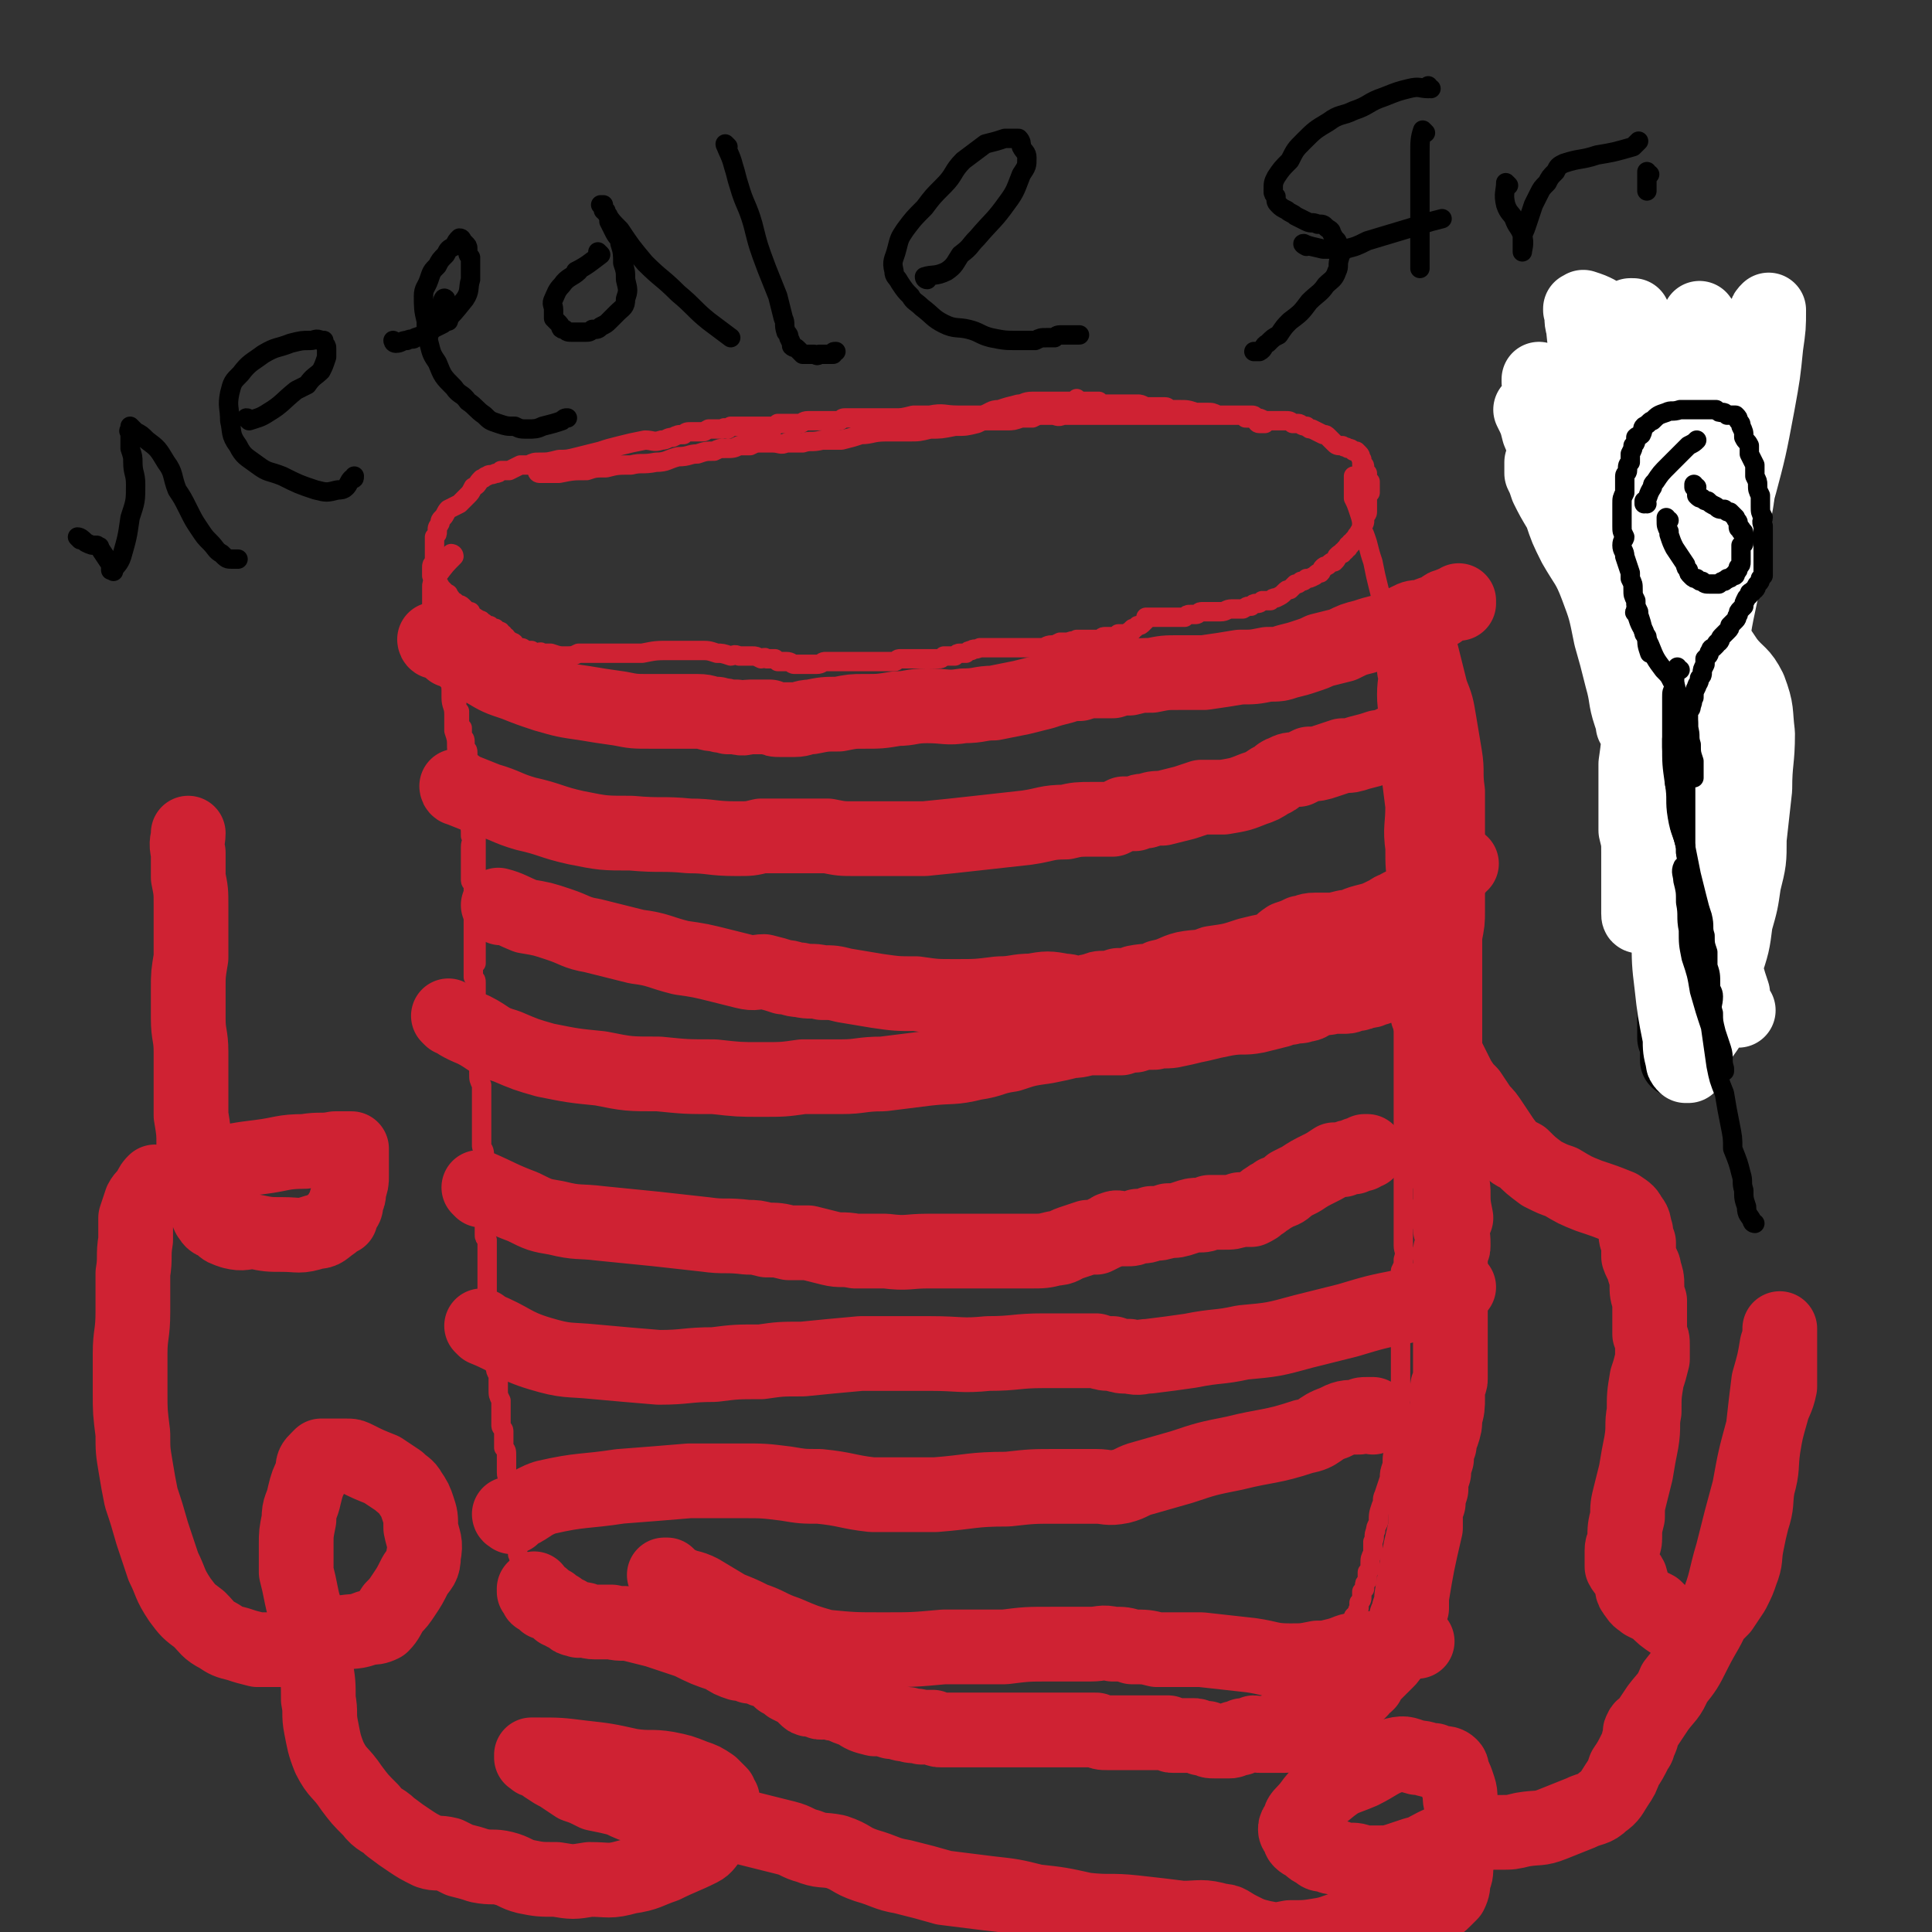 <svg viewBox='0 0 698 698' version='1.1' xmlns='http://www.w3.org/2000/svg' xmlns:xlink='http://www.w3.org/1999/xlink'><rect x="0" y="0" width="698" height="698" fill="#333333" stroke="none"/><g fill='none' stroke='#CF2233' stroke-width='7' stroke-linecap='round' stroke-linejoin='round'><path d='M195,171c0,0 -1,-1 -1,-1 0,0 0,1 1,1 0,0 0,0 0,0 0,0 -1,-1 -1,-1 0,0 0,1 1,1 0,0 0,0 0,0 0,0 -1,-1 -1,-1 0,0 0,1 1,1 0,0 0,0 0,0 0,0 -1,-1 -1,-1 0,0 0,1 1,1 0,0 0,0 0,0 3,0 3,0 7,0 5,-1 5,-1 10,-1 3,-1 3,-1 7,-1 4,-1 4,-1 9,-1 4,-1 4,0 9,-1 4,0 4,-1 8,-2 4,0 4,-1 7,-1 3,-1 3,-1 6,-1 2,-1 2,-1 4,-1 3,0 3,0 5,-1 2,0 2,0 4,0 2,-1 2,-1 4,-1 2,0 2,0 4,0 3,0 3,1 5,0 3,0 3,0 6,0 3,-1 3,0 7,-1 3,0 3,0 7,0 4,-1 4,-1 7,-2 4,0 4,-1 9,-1 4,0 4,0 8,0 4,0 4,0 8,-1 4,0 4,0 9,-1 4,0 4,0 8,-1 2,-1 2,-1 4,-1 3,0 3,0 7,0 2,0 2,0 5,-1 2,0 2,0 4,0 2,-1 2,-1 4,-1 1,0 1,0 3,0 2,0 2,1 4,0 1,0 1,0 2,0 1,0 1,0 2,0 1,0 1,0 3,0 1,0 1,0 2,0 1,0 1,0 2,0 1,0 1,0 2,0 2,0 2,0 3,0 1,0 1,0 3,0 1,0 1,0 2,0 2,0 2,0 4,0 2,0 2,0 4,0 2,0 2,0 4,0 2,0 2,0 4,0 2,0 2,0 4,0 2,0 2,0 4,0 2,0 2,0 4,0 2,0 2,0 4,0 2,0 2,0 4,0 3,0 3,0 5,0 2,0 2,0 4,0 1,0 1,0 2,0 1,0 1,0 2,1 1,0 1,0 3,1 1,0 1,0 2,0 2,0 2,0 4,0 0,0 0,0 1,0 2,0 2,0 3,1 1,0 1,0 2,0 1,0 1,1 3,1 1,1 1,1 2,1 2,1 2,1 4,2 1,0 1,0 2,1 1,1 1,1 2,2 1,1 1,1 3,1 1,1 1,0 2,1 1,0 1,0 2,1 0,0 0,0 1,0 1,1 1,1 1,1 1,1 0,1 1,2 0,1 0,1 0,2 1,0 1,0 1,1 0,1 0,1 1,2 0,1 0,1 0,1 0,1 0,1 0,1 0,1 0,1 1,1 0,1 0,1 0,2 0,1 0,1 0,2 -1,0 -1,0 -1,1 0,1 0,1 0,2 0,1 0,1 0,2 0,1 0,1 0,2 0,1 -1,1 -1,2 0,0 0,0 0,1 0,1 0,1 -1,2 0,1 0,1 0,1 -1,1 -1,1 -1,2 -1,0 -1,1 -1,1 -1,1 -1,1 -1,1 0,1 0,1 -1,1 0,1 0,1 -1,1 0,1 0,0 0,1 -1,0 -1,0 -1,1 -1,0 -1,0 -1,1 -1,0 -1,0 -2,1 0,1 0,1 -1,2 -1,0 -1,0 -2,1 -1,1 -1,0 -2,1 -1,1 0,1 -1,2 -1,0 -1,0 -2,1 -2,1 -2,1 -3,1 -1,1 -1,1 -2,1 -1,1 -1,1 -2,1 -1,1 -1,1 -2,2 -1,0 -1,0 -2,1 -1,1 -1,1 -3,2 -1,0 -1,0 -2,1 -1,0 -1,0 -3,0 -1,1 -1,1 -2,1 -1,0 -1,0 -2,1 -2,0 -1,0 -3,1 -1,0 -1,0 -1,0 -2,0 -2,0 -3,0 -2,0 -2,1 -4,1 -2,0 -2,0 -3,0 -2,0 -2,0 -4,0 -1,0 -1,1 -2,1 -1,0 -1,0 -2,0 -1,0 -1,0 -2,1 0,0 0,0 -1,0 -1,0 -1,0 -1,0 -1,0 -1,0 -1,0 -1,0 -1,0 -2,0 0,0 0,0 -1,0 -1,0 -1,0 -2,0 -1,0 -1,0 -2,0 -1,0 -1,0 -3,0 0,0 0,0 -1,0 0,1 0,1 0,1 -1,1 -1,1 -1,1 -1,1 -1,1 -2,1 0,0 0,0 -1,1 0,0 0,0 0,0 -1,0 -1,0 -1,1 -1,0 -1,0 -2,1 -1,0 -1,0 -3,0 0,1 0,1 -1,1 -1,0 -1,0 -2,0 -1,0 -1,0 -2,0 -1,0 -1,1 -2,1 -1,0 -1,0 -2,0 0,0 0,0 -1,0 0,0 0,0 -1,0 -1,0 -1,0 -1,0 -1,0 -1,0 -2,0 0,0 0,0 -1,0 -1,1 -1,0 -3,1 -2,0 -2,0 -3,0 -2,1 -2,1 -3,1 -2,0 -2,1 -4,1 -1,0 -1,0 -3,0 -1,0 -1,0 -2,0 -2,0 -2,0 -3,0 -1,0 -1,0 -2,0 -1,0 -1,0 -2,0 -1,0 -1,0 -3,0 -1,0 -1,0 -3,0 -1,0 -1,0 -2,0 -1,0 -1,0 -2,0 -2,1 -2,0 -3,1 -1,0 -1,0 -2,1 -1,0 -1,0 -2,0 -1,0 -1,0 -2,1 -1,0 -1,0 -2,0 -1,0 -1,0 -2,0 -1,1 -1,1 -2,1 -1,0 -1,0 -3,0 -1,0 -1,0 -2,0 -1,0 -1,0 -2,0 -2,0 -2,0 -3,0 -1,0 -1,0 -2,0 -1,0 -1,0 -2,0 -1,0 -1,1 -2,1 -2,0 -2,0 -3,0 -1,0 -1,0 -2,0 -2,0 -2,0 -3,0 -2,0 -2,0 -4,0 -1,0 -1,0 -3,0 -2,0 -2,0 -4,0 -1,0 -1,0 -3,0 -1,0 -1,0 -3,0 -1,0 -1,1 -3,1 -1,0 -1,0 -3,0 -1,0 -1,0 -3,0 -1,0 -1,0 -2,0 -1,0 -1,-1 -3,-1 -1,0 -1,0 -1,0 -1,0 -1,0 -2,0 -1,-1 -1,-1 -1,-1 -2,0 -2,0 -3,0 -1,-1 -1,0 -2,0 -2,-1 -2,-1 -3,-1 -1,0 -1,0 -2,0 -1,0 -1,0 -3,0 -2,-1 -2,0 -3,0 -3,-1 -3,-1 -5,-1 -3,-1 -3,-1 -6,-1 -5,0 -5,0 -11,0 -5,0 -5,0 -10,1 -4,0 -4,0 -9,0 -4,0 -4,0 -9,0 -2,0 -2,0 -5,0 -2,1 -2,1 -5,1 -2,0 -2,0 -5,-1 -1,0 -1,0 -3,0 -1,-1 -1,0 -2,0 -1,0 -1,0 -2,-1 -1,0 -1,0 -1,0 -1,0 -1,0 -2,0 0,-1 0,-1 -1,-1 -1,0 -1,0 -2,-1 0,0 0,-1 -1,-1 -1,-1 -1,0 -2,-1 0,-1 0,-1 -1,-1 0,-1 0,-1 -1,-1 0,-1 0,-1 -1,-1 -1,0 -1,0 -1,-1 -1,0 -1,0 -1,0 -1,-1 -1,-1 -1,-1 -1,0 -1,0 -2,-1 0,0 0,0 -1,0 0,-1 0,-1 -1,-1 -1,-1 -1,-1 -2,-1 -1,-1 -1,-1 -1,-2 0,0 0,0 -1,0 0,0 0,0 -1,-1 0,0 0,0 -1,-1 -1,-1 -1,0 -2,-1 -1,-1 -1,-1 -2,-1 0,-1 0,-1 -1,-2 0,-1 0,0 -1,-1 -1,-1 -1,-1 -1,-1 -1,-1 -1,-1 -1,-1 0,-1 -1,-1 -1,-1 -1,-1 0,-1 -1,-2 0,-1 0,-1 -1,-1 0,-1 0,-1 0,-2 0,0 0,0 0,-1 0,-1 0,-1 1,-2 0,-1 0,-1 0,-1 0,-1 0,-1 0,-1 0,-1 0,-1 0,-1 0,-1 0,-1 0,-2 0,-1 0,-1 0,-1 0,-1 0,-1 0,-1 0,-1 0,-1 0,-2 1,-1 1,-1 1,-2 0,-2 0,-1 1,-3 0,-1 0,-1 1,-2 1,-1 1,-2 2,-3 2,-1 2,-1 4,-2 1,-1 1,-1 3,-3 1,-1 1,-1 2,-3 2,-1 1,-1 3,-3 1,0 1,-1 2,-1 1,-1 1,0 3,-1 1,0 1,0 2,-1 2,0 2,0 3,0 2,-1 2,-1 4,-2 1,0 2,0 3,0 2,-1 2,-1 4,-1 3,0 3,0 7,-1 3,0 3,0 7,-1 4,-1 4,-1 8,-2 3,-1 3,-1 7,-2 4,-1 4,-1 9,-2 3,0 3,1 6,0 2,0 2,-1 4,-1 2,-1 2,-1 4,-1 1,-1 1,-1 3,-1 1,0 2,0 3,0 2,0 1,0 3,-1 1,0 1,0 2,0 1,0 1,0 2,0 0,0 0,0 1,0 1,-1 1,0 2,0 1,-1 1,-1 1,-1 1,0 1,0 2,0 1,0 1,0 2,0 1,0 1,0 2,0 1,0 1,0 2,0 0,0 0,0 1,0 1,0 1,0 1,0 1,0 1,0 2,0 1,0 1,0 2,0 0,0 0,0 1,0 1,0 1,0 2,-1 0,0 0,0 1,0 1,0 1,0 2,0 1,0 1,0 3,0 1,0 1,0 2,0 1,0 1,-1 3,-1 1,0 1,0 2,0 2,0 2,0 3,0 2,0 2,0 3,0 2,0 2,0 3,0 1,0 1,-1 2,-1 1,0 1,0 2,0 2,0 2,0 3,0 1,0 1,0 3,0 2,0 2,0 4,0 3,0 3,0 6,0 3,0 3,0 7,-1 3,0 3,0 6,0 5,-1 5,0 10,0 5,0 5,0 9,0 3,-1 3,-2 6,-2 3,-1 3,-1 7,-2 2,0 2,-1 5,-1 2,0 2,0 5,0 3,0 3,0 5,0 2,0 2,0 3,0 2,0 2,0 3,-1 0,0 0,0 1,1 0,0 0,0 1,0 1,0 1,0 2,0 0,0 0,0 1,0 1,0 1,0 1,0 0,0 0,0 1,0 0,0 0,0 1,0 0,0 0,0 1,1 0,0 0,0 0,0 1,0 1,0 1,0 1,0 1,0 2,0 0,0 0,0 1,0 0,0 0,0 1,0 1,0 1,0 1,0 1,0 1,0 2,0 2,0 2,0 3,0 1,0 1,0 2,0 1,0 1,0 3,1 0,0 1,0 1,0 2,0 2,0 3,0 1,0 1,0 3,0 1,0 1,1 2,1 2,0 2,0 3,0 3,0 3,0 6,1 2,0 2,0 4,0 2,0 2,0 4,1 2,0 2,0 4,0 1,0 1,0 3,0 2,0 2,0 3,1 2,0 2,0 4,1 0,0 0,1 1,1 1,0 1,0 2,0 '/><path d='M164,201c0,0 -1,-1 -1,-1 0,0 1,0 1,1 0,0 0,0 0,0 0,0 -1,-1 -1,-1 0,0 1,0 1,1 0,0 0,0 0,0 0,0 -1,-1 -1,-1 0,0 1,0 1,1 0,0 0,0 0,0 0,0 -1,-1 -1,-1 0,0 1,0 1,1 0,0 0,0 0,0 0,0 -1,-1 -1,-1 0,0 1,0 1,1 0,0 0,0 0,0 0,0 -1,-1 -1,-1 0,0 1,0 1,1 0,0 0,0 0,0 -3,3 -3,3 -6,7 -1,0 -1,0 -1,1 -1,2 -1,2 -1,3 0,2 0,2 0,3 0,3 0,3 0,5 0,2 0,2 0,4 0,2 0,2 0,4 0,2 0,2 0,3 1,2 1,2 1,3 0,1 0,1 1,2 0,1 -1,1 0,2 0,2 1,2 2,3 0,2 0,2 1,3 0,1 1,1 1,2 1,1 1,1 1,2 1,1 1,1 1,3 1,1 0,1 1,2 0,1 0,1 0,2 0,1 0,1 1,2 0,1 0,1 0,2 0,1 0,1 0,2 0,1 0,1 1,2 0,0 0,0 0,1 0,1 0,1 0,2 1,1 1,1 1,2 0,1 0,1 0,2 1,1 1,1 1,2 0,1 0,1 0,2 0,1 1,1 1,3 0,1 0,1 0,2 0,0 0,0 0,1 0,1 0,1 0,2 0,1 0,1 0,2 0,1 0,1 0,2 1,1 1,1 1,2 0,2 0,2 0,3 0,1 0,1 1,2 0,0 0,0 0,0 0,2 0,2 0,3 0,1 0,1 0,2 0,1 0,1 0,3 0,1 0,1 0,1 0,1 0,1 0,2 0,1 0,1 0,1 0,1 0,1 0,2 0,1 0,1 0,2 0,1 0,1 0,2 0,1 0,1 0,2 0,1 0,1 0,2 0,0 0,0 0,1 0,1 0,1 0,2 0,1 0,1 0,3 0,1 0,1 0,2 0,1 0,1 0,2 0,1 0,1 0,3 0,1 0,1 0,2 0,2 0,2 0,4 0,1 0,1 0,3 0,1 0,1 0,2 0,0 0,0 0,1 0,1 0,1 0,2 0,2 0,2 0,3 0,1 0,1 0,2 0,1 0,1 0,1 '/><path d='M158,213c0,0 -1,-1 -1,-1 0,3 0,4 1,7 0,3 1,3 2,5 0,3 -1,4 0,7 0,2 0,3 1,5 0,3 1,3 2,6 0,2 0,2 0,4 0,3 0,3 0,6 0,3 1,3 1,6 0,3 0,3 0,6 1,3 1,3 1,6 0,2 1,2 1,4 0,2 1,2 1,4 0,2 0,2 1,5 0,3 0,3 0,6 1,3 1,3 1,6 1,4 1,4 1,7 1,2 0,2 0,4 0,3 0,3 0,5 0,2 0,2 0,4 0,2 0,2 0,3 0,1 1,1 1,2 0,2 0,2 0,4 0,1 0,1 0,3 0,1 0,1 0,1 0,1 0,1 0,2 0,1 0,1 0,2 0,2 0,2 0,3 0,2 0,2 0,3 0,1 0,1 0,3 0,1 0,1 0,2 0,2 0,2 0,4 0,1 0,1 0,2 0,1 0,1 0,2 0,1 0,1 0,2 1,1 1,1 1,2 0,2 0,2 0,3 0,2 0,2 0,3 0,2 0,2 0,3 1,1 1,1 1,3 0,1 0,1 0,3 0,2 0,2 0,4 0,3 0,3 0,5 0,3 0,3 0,5 0,2 0,2 0,4 0,2 0,2 1,4 0,2 0,2 0,4 0,2 0,2 0,3 0,2 0,2 0,4 0,2 0,2 0,3 0,2 0,2 0,3 0,1 0,1 0,2 0,2 0,2 0,3 0,1 1,1 1,3 0,1 0,2 0,3 0,1 0,1 0,2 0,2 0,2 0,3 0,2 0,2 0,3 0,2 0,2 0,4 0,1 0,1 0,2 0,2 0,2 0,3 0,2 0,2 0,4 0,1 0,1 0,3 0,1 0,1 0,2 0,1 0,1 1,2 0,1 0,1 0,2 0,1 0,1 0,2 0,1 0,1 0,1 0,2 0,2 0,3 0,1 0,1 0,2 0,2 0,2 0,3 0,1 0,1 0,3 0,1 0,1 0,2 0,1 0,1 0,2 0,1 0,1 0,2 0,2 1,2 1,3 0,2 0,2 0,4 0,2 0,2 0,4 0,1 1,1 1,3 0,3 0,3 0,5 1,2 1,2 1,5 0,1 0,1 1,3 0,3 0,3 0,5 0,2 0,2 1,4 0,3 0,3 0,5 0,2 0,2 0,4 0,1 1,1 1,2 0,1 0,1 0,2 0,2 0,2 0,4 1,1 1,1 1,3 0,2 0,2 0,3 0,2 0,2 0,3 0,2 1,2 1,4 0,1 0,1 0,2 0,1 0,1 1,3 0,1 0,1 0,3 0,1 0,1 0,3 0,1 1,1 1,2 0,2 0,2 0,3 0,1 0,1 1,3 0,2 0,2 0,3 0,1 0,1 0,3 0,1 0,1 1,2 0,0 0,0 0,1 0,1 0,1 0,2 0,1 1,1 1,1 0,1 0,1 0,1 0,0 0,1 0,1 0,0 0,0 0,1 1,0 1,0 1,0 0,0 0,0 0,0 1,1 1,1 2,1 1,0 1,0 1,0 1,1 1,1 2,2 2,1 2,1 3,2 2,1 2,1 4,2 2,1 2,1 3,2 2,1 2,2 4,3 2,1 2,1 3,2 2,0 2,-1 3,0 2,0 1,0 3,0 1,1 1,1 2,1 2,1 2,1 4,1 3,1 3,1 5,2 2,1 2,1 4,2 3,1 3,1 6,2 1,0 1,0 2,1 2,1 2,1 4,1 2,1 2,0 4,0 2,1 2,1 5,1 2,1 2,1 4,2 1,0 1,0 2,1 1,0 1,0 2,1 1,0 1,0 2,1 1,0 1,0 2,1 1,0 1,0 1,1 1,0 1,0 2,0 0,0 0,0 1,1 1,0 1,0 2,1 0,0 0,0 1,0 1,1 1,1 1,1 1,0 1,0 2,0 0,0 0,0 1,0 0,1 0,1 1,1 1,1 0,1 1,1 1,1 1,1 1,1 1,0 1,0 2,1 0,0 0,0 0,0 0,1 0,0 0,0 1,1 1,1 2,1 1,1 1,1 2,1 0,1 0,1 0,1 1,0 1,0 2,1 1,0 1,0 1,0 2,1 2,1 3,2 0,0 0,0 1,0 1,1 1,1 2,1 2,1 2,1 3,2 2,0 2,0 3,1 2,1 2,2 5,3 2,1 2,1 5,1 4,1 4,1 8,2 3,1 3,2 6,3 2,0 2,0 5,0 2,0 2,0 4,0 2,0 2,0 4,-1 2,0 2,0 4,0 2,0 2,0 4,-1 2,0 2,0 4,0 1,0 1,0 2,0 2,0 2,1 3,0 2,0 2,0 4,0 2,-1 2,-1 4,-1 1,0 1,0 3,0 1,0 1,0 2,0 2,0 2,0 3,0 1,1 1,1 3,1 1,0 1,0 2,0 1,1 1,1 3,1 1,0 1,0 2,0 1,0 1,0 3,-1 1,0 1,0 2,0 2,1 2,1 3,1 1,1 1,1 3,1 0,0 0,0 1,0 1,0 1,0 2,0 0,0 0,0 1,-1 1,0 1,0 2,0 0,1 0,1 0,1 1,0 1,0 2,0 0,0 0,0 0,0 1,1 1,0 1,0 1,0 1,1 1,1 1,0 1,0 2,-1 0,0 0,0 1,0 0,0 0,0 1,0 1,0 1,0 2,0 1,0 1,0 2,0 1,0 1,0 2,-1 1,0 1,0 2,0 1,0 1,0 2,-1 1,0 1,0 2,0 1,0 1,0 2,0 1,0 1,0 2,0 1,0 1,1 2,0 1,0 1,0 2,0 1,0 1,0 1,-1 1,0 1,0 2,0 1,0 1,0 2,0 1,0 1,0 2,0 1,0 1,0 2,-1 1,0 1,0 3,0 2,-1 2,-1 4,-2 4,-1 4,0 7,-2 2,-1 2,-1 5,-3 3,-1 3,-1 6,-3 1,-1 1,-1 3,-2 2,0 2,0 3,-1 1,0 1,-1 1,-1 1,-1 1,-1 2,-2 0,0 0,0 1,0 1,-1 1,0 1,0 1,0 1,-1 1,-1 1,0 1,0 1,0 1,0 1,0 1,0 0,-1 0,-1 1,-1 0,0 0,0 1,0 '/><path d='M490,173c0,0 -1,-1 -1,-1 0,0 0,1 0,1 0,0 0,0 0,0 1,0 0,-1 0,-1 0,0 0,1 0,1 0,0 0,0 0,0 1,0 0,-1 0,-1 0,0 0,1 0,1 0,0 0,0 0,0 0,3 0,3 0,7 1,2 1,2 2,5 1,3 1,3 1,6 1,2 1,2 2,5 1,4 1,4 2,7 1,5 1,5 2,9 1,4 1,4 2,8 1,3 1,3 2,6 0,3 0,3 1,7 1,2 0,2 1,4 0,2 0,2 0,4 0,1 1,1 1,3 0,1 0,1 0,3 0,2 0,2 1,3 0,2 0,2 0,3 0,2 0,2 0,3 0,2 0,2 0,3 -1,2 -1,2 -1,4 0,2 0,2 0,5 0,1 0,1 0,3 0,2 0,2 0,3 0,3 0,3 0,5 0,1 1,1 1,3 0,2 0,2 0,3 1,3 0,3 0,5 0,3 0,3 0,5 0,2 0,2 0,5 0,2 0,2 0,4 1,2 1,2 1,4 1,2 0,2 0,4 1,2 0,2 0,4 0,1 0,1 0,2 0,2 0,2 0,4 0,2 0,2 0,4 0,1 0,1 0,3 0,2 0,2 0,4 0,1 0,1 0,3 0,1 0,1 0,3 0,2 0,2 0,4 0,1 0,1 0,2 0,2 0,2 0,3 0,2 0,2 0,3 0,2 0,2 0,4 0,3 0,3 0,5 0,2 0,2 0,3 0,3 0,3 0,5 0,2 0,2 0,5 0,3 0,3 0,6 0,3 0,3 0,5 0,3 0,3 0,6 0,4 0,4 0,8 0,3 0,3 0,6 0,4 0,4 0,7 0,3 0,3 0,6 0,4 0,4 0,7 0,3 0,3 0,5 0,4 0,4 0,8 0,2 0,2 0,5 0,2 0,2 0,5 0,1 0,1 0,3 0,2 1,2 0,5 0,2 0,2 -1,4 0,1 0,1 0,3 0,1 0,1 0,3 0,2 0,2 0,4 0,1 0,1 0,2 0,1 0,1 0,3 0,1 0,1 0,3 0,1 0,1 0,3 0,2 0,2 0,4 0,2 0,2 0,5 0,3 0,3 0,5 0,3 0,3 0,5 0,3 1,3 0,7 0,2 0,2 0,5 -1,3 -1,3 -2,6 0,3 0,3 0,6 -1,3 -1,3 -1,6 -1,3 -1,3 -1,5 -1,3 -1,3 -2,6 -1,2 0,2 -1,4 -1,3 -1,3 -1,6 -1,2 -1,2 -1,3 -1,2 0,2 -1,4 0,2 0,2 0,4 -1,2 -1,2 -1,4 0,2 0,2 -1,3 0,2 0,2 0,3 -1,1 -1,1 -1,2 0,1 0,1 0,1 -1,1 -1,1 -1,1 0,1 0,1 0,2 0,1 0,1 -1,2 0,1 0,1 0,2 -1,1 0,1 -1,2 0,0 0,0 -1,1 0,1 0,1 -1,2 0,2 0,2 -1,3 0,2 0,2 -1,3 0,1 0,1 -1,2 0,1 0,1 -1,2 0,1 0,1 0,2 -1,2 -1,2 -1,3 -1,1 -1,1 -2,3 0,1 0,0 -1,1 0,1 0,1 -1,2 0,1 0,1 0,2 0,1 -1,1 -1,2 0,0 0,1 0,1 0,0 0,0 0,0 '/></g>
<g fill='none' stroke='#CF2233' stroke-width='27' stroke-linecap='round' stroke-linejoin='round'><path d='M158,232c0,0 -1,-1 -1,-1 0,0 1,0 1,1 0,0 0,0 0,0 0,0 -1,-1 -1,-1 0,0 1,0 1,1 0,0 0,0 0,0 0,0 -1,-1 -1,-1 0,0 0,1 1,1 3,1 3,1 5,3 2,0 2,0 3,1 5,3 4,4 9,6 5,3 5,3 11,5 5,2 5,2 11,4 7,2 7,2 14,3 6,1 6,1 13,2 5,1 5,1 11,1 5,0 5,0 10,0 4,0 4,0 7,0 4,0 3,1 7,1 2,1 2,0 4,1 2,0 2,0 3,0 3,1 3,0 5,0 2,0 2,0 3,0 2,0 2,0 4,0 2,1 2,1 4,1 3,0 3,0 5,0 3,0 3,-1 6,-1 5,-1 5,-1 10,-1 5,-1 5,-1 9,-1 6,0 6,0 12,-1 5,0 5,-1 11,-1 7,0 7,1 13,0 6,0 6,-1 11,-1 5,-1 5,-1 10,-2 4,-1 4,-1 8,-2 3,-1 3,-1 7,-2 3,-1 3,-1 6,-1 3,-1 3,-1 6,-1 3,0 3,0 6,0 3,-1 3,-1 6,-1 4,-1 4,-1 8,-1 5,-1 5,-1 10,-1 5,0 5,0 9,0 7,-1 7,-1 13,-2 5,0 5,0 10,-1 4,0 4,0 7,-1 4,-1 4,-1 7,-2 3,-1 3,-1 5,-2 4,-1 4,-1 8,-2 4,-2 4,-2 8,-3 3,-1 3,-1 7,-2 2,-1 2,-1 4,-2 3,-1 3,-1 5,-2 2,-1 2,-1 5,-1 2,-1 2,-1 5,-2 1,0 1,0 2,-1 1,-1 1,-1 2,-1 1,-1 1,0 2,-1 1,0 1,0 1,0 1,0 1,0 1,0 0,0 0,0 0,-1 '/><path d='M166,285c0,0 -1,-1 -1,-1 0,0 0,1 1,1 5,2 5,2 10,4 7,2 7,3 14,5 9,2 9,3 18,5 10,2 10,2 20,2 11,1 11,0 21,1 8,0 8,1 17,1 5,0 5,0 9,-1 5,0 5,0 9,0 3,0 3,0 6,0 5,0 5,0 9,0 5,1 5,1 10,1 5,0 5,0 10,0 8,0 8,0 15,0 10,-1 10,-1 19,-2 9,-1 9,-1 18,-2 7,-1 7,-2 14,-2 4,-1 5,-1 9,-1 4,0 4,0 8,0 2,-1 2,-1 4,-2 2,0 2,0 4,0 2,-1 2,-1 4,-1 3,-1 3,-1 6,-1 4,-1 4,-1 8,-2 3,-1 3,-1 6,-2 4,0 4,0 8,0 6,-1 6,-1 11,-3 3,-1 3,-1 6,-3 3,-1 2,-2 5,-3 2,-1 2,-1 5,-1 2,-1 2,-1 4,-2 3,0 3,0 6,-1 3,-1 3,-1 6,-2 3,0 3,0 6,-1 4,-1 4,-1 7,-2 2,0 2,0 4,-1 2,-1 2,-1 4,-2 1,0 1,0 3,0 2,-1 2,0 4,0 1,0 1,0 2,0 0,0 1,0 1,0 1,-1 1,-1 2,-1 0,0 0,0 0,0 0,0 0,0 0,-1 0,0 0,0 0,0 '/><path d='M181,328c0,0 -1,-1 -1,-1 0,0 0,0 1,1 0,0 0,0 0,0 0,0 -1,-1 -1,-1 0,0 0,0 1,1 0,0 0,0 0,0 0,0 -1,-1 -1,-1 4,1 5,2 10,4 6,1 6,1 12,3 6,2 6,3 12,4 8,2 8,2 16,4 8,1 8,2 16,4 7,1 7,1 15,3 4,1 4,1 8,2 4,1 4,0 7,0 4,1 4,1 7,2 3,0 3,1 6,1 4,1 4,0 8,1 4,0 4,0 8,1 6,1 6,1 12,2 7,1 7,1 14,1 7,1 7,1 14,1 8,0 8,0 16,-1 6,0 6,-1 12,-1 5,-1 6,-1 11,0 3,0 3,1 6,1 3,0 2,-1 5,-1 2,-1 2,-1 4,-1 2,0 2,0 5,-1 2,0 2,0 4,0 1,0 1,0 2,-1 5,-1 5,0 9,-2 5,-1 5,-2 9,-3 5,-1 5,0 10,-2 7,-1 7,-1 13,-3 4,-1 4,-1 9,-2 3,-2 2,-2 5,-4 3,-1 3,-1 5,-2 2,0 2,-1 5,-1 2,0 2,0 4,0 3,0 3,0 7,-1 3,0 3,-1 7,-2 4,-1 4,-1 8,-3 2,-1 1,-1 4,-2 1,-1 2,-1 4,-2 2,-1 2,-1 4,-1 2,-1 2,-1 4,-2 2,-1 2,-1 3,-2 1,-2 1,-2 2,-4 2,-2 2,-2 3,-3 1,-1 1,-1 2,-1 0,-1 0,-1 1,-1 0,0 0,0 0,0 '/><path d='M163,368c0,0 -1,-1 -1,-1 3,2 4,3 9,5 6,3 5,4 12,6 7,3 7,3 14,5 10,2 10,2 20,3 10,2 10,2 21,2 10,1 10,1 20,1 9,1 9,1 17,1 8,0 8,0 15,-1 7,0 7,0 14,0 7,0 7,-1 15,-1 8,-1 8,-1 16,-2 9,-1 9,0 17,-2 7,-1 6,-2 13,-3 6,-2 6,-2 13,-3 5,-1 5,-1 9,-2 4,0 4,-1 8,-1 3,0 3,0 5,0 3,0 3,0 5,0 3,-1 3,-1 5,-1 3,-1 3,-1 7,-1 4,-1 4,0 8,-1 5,-1 4,-1 9,-2 4,-1 4,-1 9,-2 6,-1 6,0 11,-1 4,-1 4,-1 8,-2 2,-1 2,-1 4,-1 3,-1 3,0 5,-1 3,0 3,-2 5,-2 3,-1 3,0 5,-1 2,0 2,0 5,0 2,0 2,-1 4,-1 1,0 1,0 3,-1 2,0 2,0 4,-1 1,0 1,0 2,-1 1,-1 1,-1 2,-2 1,-1 1,-1 2,-2 2,-1 2,0 3,-1 1,0 1,0 2,0 1,-1 1,-1 2,-1 1,0 1,0 2,-1 0,0 0,0 0,0 1,-1 1,-1 1,-1 0,-1 0,-1 0,-1 1,0 1,0 1,-1 0,0 0,0 0,-1 '/><path d='M511,226c0,0 -1,-1 -1,-1 0,0 0,0 0,1 0,0 0,0 0,0 2,4 2,4 3,8 2,8 2,8 4,16 2,5 2,5 3,11 1,6 1,6 2,12 1,6 0,6 1,13 0,8 0,8 0,16 0,6 0,6 0,13 0,7 0,7 0,14 0,4 0,4 -1,9 0,5 0,5 0,10 0,4 0,4 0,9 0,6 0,6 0,11 0,7 0,7 0,14 1,8 1,8 1,17 1,8 1,8 1,16 1,7 0,7 1,15 0,5 0,5 1,10 0,0 0,0 0,0 '/><path d='M512,242c0,0 -1,-1 -1,-1 0,0 0,0 0,1 1,4 0,4 0,9 0,5 1,5 1,10 0,7 0,7 0,14 1,8 1,8 2,16 0,8 -1,8 0,15 0,7 0,7 1,13 0,6 0,6 1,11 0,4 0,4 1,7 0,4 0,4 0,8 0,3 0,3 1,5 0,3 0,3 1,7 0,3 0,3 0,6 0,3 0,3 1,7 0,4 0,4 1,7 0,5 1,5 1,10 0,4 0,4 0,9 0,4 1,4 1,8 0,4 0,4 0,9 0,3 -1,3 0,7 0,4 0,4 1,8 0,3 0,3 0,7 0,2 -1,2 -1,4 1,3 1,3 1,5 1,3 1,3 1,6 0,1 0,1 -1,2 0,2 0,2 0,4 0,2 0,2 0,3 0,2 0,2 0,4 0,1 0,1 0,3 0,2 0,2 0,4 0,1 0,1 0,2 0,2 0,2 0,4 0,3 0,3 0,6 0,2 0,2 0,4 0,2 0,2 0,4 0,2 0,2 0,4 0,0 0,0 0,1 0,1 0,1 0,3 0,1 0,1 -1,3 0,2 0,2 0,4 0,3 0,4 -1,7 0,3 0,3 -1,6 -1,2 -1,2 -1,4 -1,2 -1,2 -1,5 -1,3 -1,3 -1,5 -1,3 -1,3 -1,6 -1,3 -1,3 -1,5 -1,2 -1,2 -1,5 0,2 0,2 0,4 -3,13 -3,13 -5,25 0,1 0,1 0,2 0,0 0,0 0,1 0,0 0,0 0,1 -1,1 -1,1 -1,1 0,1 0,1 0,2 0,0 0,0 -1,1 0,1 0,1 0,2 -1,1 -1,1 -1,2 0,1 0,1 -1,2 0,1 0,1 0,1 -1,1 -1,1 -1,2 0,0 -1,0 -1,1 0,0 0,0 -1,1 0,1 0,1 -1,2 0,1 0,1 -1,2 -1,1 -1,1 -2,2 0,0 -1,0 -1,1 -1,0 -1,0 -1,1 -1,0 -1,0 -1,0 0,1 0,1 -1,2 -1,1 -1,1 -1,2 -1,1 -1,1 -2,1 0,1 0,1 -1,2 -1,1 -1,1 -2,1 0,1 0,1 -1,1 0,1 0,1 -1,2 -1,0 -1,0 -2,1 0,1 0,1 -1,1 0,1 0,1 -1,1 0,1 0,1 -1,2 -1,1 -1,1 -2,1 0,0 0,1 -1,1 0,0 0,0 -1,0 0,0 0,0 0,1 0,0 0,0 -1,0 0,0 0,0 -1,0 0,0 0,0 -1,1 -1,0 -1,0 -2,0 -1,1 -1,1 -2,1 0,0 0,0 -1,0 -2,1 -2,1 -3,1 -2,1 -2,1 -3,1 -1,0 -1,0 -2,0 -2,0 -2,0 -4,0 -1,0 -1,0 -3,0 -1,0 -1,-1 -2,-1 -1,1 -1,1 -2,1 -1,0 -1,0 -2,0 -1,1 -1,0 -1,1 -1,0 -1,0 -2,0 -1,1 -1,1 -2,1 -2,0 -2,0 -3,0 -1,0 -1,0 -2,0 -2,0 -2,0 -3,-1 -1,0 -1,0 -2,0 -2,-1 -2,-1 -3,-1 -2,0 -2,0 -3,0 -1,0 -1,0 -2,0 -1,0 -1,0 -2,0 -1,0 -1,0 -2,-1 -1,0 -1,0 -2,0 -1,0 -1,0 -2,0 -1,0 -1,0 -2,0 -1,0 -1,0 -2,0 0,0 0,0 -1,0 -2,0 -2,0 -3,0 -2,0 -2,0 -3,0 -2,0 -2,0 -3,0 -2,0 -2,0 -4,0 -2,0 -2,0 -4,-1 -2,0 -2,0 -5,0 -2,0 -2,0 -5,0 -3,0 -3,0 -5,0 -5,0 -5,0 -9,0 -4,0 -4,0 -8,0 -3,0 -3,0 -7,0 -3,0 -3,0 -6,0 -3,0 -3,0 -5,0 -2,0 -2,0 -3,0 0,0 0,0 -1,0 -1,0 -1,0 -2,0 -1,0 -1,0 -3,-1 -2,0 -2,0 -4,0 -3,-1 -3,0 -5,-1 -3,0 -3,-1 -6,-1 -3,-1 -3,-1 -6,-1 -4,-1 -4,-1 -7,-3 -3,-1 -3,-1 -5,-2 -2,-1 -2,0 -4,-1 0,0 0,0 -1,0 -1,-1 -1,0 -2,0 -1,0 -1,0 -2,-1 -1,0 -1,0 -2,0 -1,0 -1,0 -2,-1 -1,-1 -1,-1 -2,-2 -2,-1 -2,-1 -4,-2 -1,-1 -1,-1 -3,-2 -2,-2 -2,-2 -3,-3 -2,-1 -2,0 -4,-1 -2,-1 -2,-1 -4,-1 -2,-1 -2,-1 -4,-1 -3,-1 -3,-1 -6,-3 -6,-2 -6,-2 -12,-5 -6,-2 -6,-2 -12,-4 -4,-1 -4,-1 -8,-2 -4,-1 -4,0 -8,-1 -3,0 -3,0 -6,0 -3,0 -3,-1 -5,-1 -1,0 -1,1 -1,0 -1,0 -1,0 -1,0 -1,0 -1,0 -2,-1 0,0 0,0 -1,-1 0,0 0,0 -1,0 -1,-1 -1,-1 -2,-1 0,-1 0,-1 -1,-1 -1,-1 -1,-1 -1,-1 -1,-1 -1,-1 -2,-1 -1,0 -1,0 -1,0 -1,-1 0,-1 -1,-1 0,0 0,0 0,-1 -1,0 -1,0 -1,0 -1,0 -1,0 -1,-1 -1,-1 0,-1 -1,-1 0,-1 0,-1 0,-1 0,0 0,0 0,0 '/><path d='M174,430c0,0 -1,-1 -1,-1 0,0 0,0 1,1 0,0 0,0 0,0 0,0 -1,-1 -1,-1 7,3 8,4 16,7 6,3 6,3 12,4 8,2 8,1 16,2 10,1 10,1 20,2 9,1 9,1 18,2 7,1 7,0 15,1 3,0 3,0 7,1 4,0 4,0 8,1 3,0 3,0 7,0 4,1 4,1 8,2 4,1 4,0 9,1 6,0 6,0 11,0 8,1 8,0 15,0 8,0 8,0 15,0 5,0 5,0 11,0 6,0 6,0 11,0 5,0 5,0 9,-1 3,0 3,-1 6,-2 3,-1 3,-1 6,-2 2,0 2,0 3,0 2,-1 2,-1 4,-2 1,0 1,-1 2,-1 2,-1 2,0 3,0 1,0 1,0 2,0 2,0 2,0 4,-1 3,0 3,0 5,-1 3,0 3,0 6,-1 3,0 3,0 6,-1 3,-1 3,-1 5,-1 2,0 2,0 4,-1 2,0 2,0 5,0 3,0 3,0 6,-1 2,0 2,0 4,0 2,-1 2,-1 3,-2 2,-1 1,-1 3,-2 1,-1 2,-1 3,-2 3,-1 3,-1 5,-3 2,-1 2,-1 4,-2 3,-2 3,-2 7,-4 2,-1 2,-1 5,-3 1,0 2,0 3,0 2,-1 2,-1 4,-1 1,-1 1,-1 3,-1 1,-1 1,-1 1,-1 1,0 1,0 1,0 0,0 0,0 0,0 '/><path d='M175,480c0,0 -1,-1 -1,-1 0,0 0,0 1,1 0,0 0,0 0,0 0,0 -1,-1 -1,-1 0,0 0,0 1,1 0,0 0,0 0,0 10,4 10,6 20,9 10,3 10,2 20,3 11,1 11,1 23,2 10,0 10,-1 20,-1 8,-1 8,-1 17,-1 7,-1 7,-1 15,-1 10,-1 10,-1 21,-2 12,0 12,0 25,0 11,0 11,1 21,0 10,0 10,-1 20,-1 5,0 5,0 10,0 5,0 5,0 9,0 3,1 3,1 6,1 3,1 3,1 6,1 4,1 4,0 7,0 8,-1 8,-1 15,-2 10,-2 10,-1 19,-3 11,-1 11,-1 22,-4 8,-2 8,-2 16,-4 10,-3 10,-3 20,-5 6,-2 6,-2 11,-4 3,0 3,-1 5,-1 2,-1 2,-1 3,-1 0,0 0,0 0,0 0,0 0,0 1,-1 0,0 0,0 0,0 0,0 0,0 0,0 0,0 0,0 0,0 0,0 0,0 0,0 -1,0 -1,0 -1,1 '/><path d='M185,548c0,0 -1,-1 -1,-1 0,0 0,0 1,0 0,0 0,0 0,0 0,1 -1,0 -1,0 0,0 0,0 1,0 0,0 0,0 0,0 0,1 -1,0 -1,0 0,0 0,1 1,0 6,-2 6,-4 12,-6 13,-3 14,-2 27,-4 13,-1 13,-1 25,-2 10,0 10,0 19,0 8,0 8,0 16,1 6,1 6,1 12,1 10,1 10,2 19,3 11,0 11,0 23,0 13,-1 13,-2 26,-2 9,-1 9,-1 18,-1 7,0 7,0 14,0 4,0 4,1 9,0 4,-1 4,-2 8,-3 7,-2 7,-2 14,-4 9,-3 9,-3 19,-5 12,-3 13,-2 25,-6 6,-1 5,-3 11,-5 4,-2 4,-2 9,-2 1,-1 1,-1 3,-1 1,0 1,0 1,0 1,1 1,1 1,1 0,0 0,0 0,0 0,-1 0,-1 0,-1 0,0 0,0 0,0 0,0 0,0 0,0 0,0 0,0 0,0 '/><path d='M241,570c0,0 -1,-1 -1,-1 0,0 0,0 1,0 2,2 2,2 4,3 4,2 4,1 8,3 5,3 5,3 10,6 5,2 5,2 9,4 6,2 6,3 12,5 7,3 7,3 14,5 10,1 11,1 21,1 11,0 11,0 22,-1 11,0 11,0 22,0 8,-1 8,-1 17,-1 7,0 7,0 14,0 4,0 4,-1 8,0 4,0 4,0 7,1 5,0 5,0 9,1 8,0 8,0 16,0 9,1 9,1 18,2 7,1 7,2 14,2 5,0 5,0 10,-1 3,0 3,0 7,-1 4,-1 4,-2 8,-2 3,-1 4,0 7,0 3,0 3,-1 5,-1 2,-1 2,-1 5,-1 1,-1 1,-1 2,-1 0,0 0,0 1,0 1,0 1,0 1,0 0,0 0,0 0,0 '/><path d='M516,362c0,0 -1,-1 -1,-1 0,0 0,0 0,1 0,0 0,0 0,0 1,2 0,3 1,5 1,3 1,3 3,6 2,4 2,4 4,9 2,4 2,4 4,8 2,3 2,3 4,5 2,3 2,3 4,6 2,2 2,2 4,5 2,3 2,3 4,6 3,4 3,4 7,6 3,3 3,3 7,6 4,2 4,2 7,3 5,3 5,3 10,5 6,2 6,2 11,4 3,2 3,2 4,4 2,2 1,3 2,5 0,2 0,2 1,4 0,3 0,3 0,5 1,3 2,3 2,5 1,3 1,3 1,5 0,3 0,3 1,6 0,1 0,1 0,3 0,2 0,2 0,4 0,2 0,2 0,5 1,2 1,2 1,4 0,3 0,3 0,5 -1,4 -1,4 -2,7 -1,6 -1,6 -1,12 -1,5 0,5 -1,11 -1,5 -1,5 -2,11 -1,4 -1,4 -2,8 -1,4 -1,4 -1,8 -1,4 -1,4 -1,8 0,2 -1,2 -1,4 0,3 0,3 0,6 1,2 2,2 3,4 1,3 0,4 2,6 1,2 2,2 3,3 2,1 2,1 4,2 3,3 3,3 6,5 3,1 3,1 7,2 1,0 1,0 2,-1 2,0 2,0 3,-1 2,-1 2,-1 3,-2 2,-2 2,-2 3,-3 2,-3 2,-3 4,-6 2,-4 2,-4 3,-7 2,-5 1,-5 2,-10 1,-5 1,-5 2,-9 2,-6 1,-6 2,-12 2,-7 1,-7 2,-14 1,-6 1,-6 3,-13 1,-4 2,-4 3,-9 0,-3 0,-3 0,-7 0,-2 0,-2 0,-5 0,-1 0,-1 0,-3 0,-1 0,-1 0,-2 0,-1 0,-1 0,-2 0,0 0,0 0,-1 0,0 0,0 0,0 0,-1 0,-1 0,-1 0,0 0,0 0,0 0,0 0,0 0,0 0,0 0,0 0,0 0,3 0,3 -1,6 -1,6 -1,6 -3,13 -1,8 -1,8 -2,17 -3,11 -3,11 -5,22 -3,11 -3,11 -6,23 -3,10 -2,10 -6,20 -3,8 -4,8 -8,16 -3,6 -3,6 -7,11 -2,5 -3,5 -6,9 -2,3 -2,3 -4,6 -1,1 -2,1 -2,2 -1,1 0,1 0,2 0,1 0,1 -1,2 0,1 0,2 -1,3 -2,4 -2,4 -4,7 -1,3 -1,3 -3,6 -2,3 -2,4 -5,6 -3,3 -4,2 -8,4 -5,2 -5,2 -10,4 -5,2 -5,1 -11,2 -4,1 -4,1 -8,1 -3,0 -3,0 -7,0 -2,1 -2,0 -4,1 -4,1 -4,1 -8,2 -3,1 -3,1 -5,2 -4,2 -3,2 -7,3 -3,1 -3,1 -6,2 -3,1 -4,1 -7,1 -3,0 -3,0 -6,0 -2,-1 -2,-1 -5,-1 -2,0 -2,0 -4,-1 -2,0 -2,0 -4,-1 -2,0 -2,0 -3,-1 -2,-1 -2,-1 -3,-2 -1,-1 -2,-1 -3,-2 -1,-1 0,-1 -1,-2 0,-1 -1,-1 -1,-2 0,-1 0,-1 1,-2 1,-2 0,-2 2,-4 4,-4 3,-5 8,-8 6,-5 6,-4 13,-7 6,-3 6,-4 12,-6 4,-1 4,0 8,1 3,0 3,1 6,1 2,1 2,1 3,1 1,0 2,0 3,1 1,1 0,1 1,3 1,2 1,2 2,5 1,3 0,3 1,6 0,4 0,4 0,7 0,4 0,4 -1,8 0,4 0,3 -1,7 0,3 0,3 -1,5 0,2 0,3 -1,5 -1,1 -1,1 -2,2 -2,2 -2,2 -5,3 -2,2 -2,2 -5,3 -3,2 -3,2 -7,3 -4,1 -4,1 -9,1 -3,1 -4,0 -7,0 -6,1 -6,2 -11,3 -6,1 -6,1 -12,1 -5,1 -5,1 -10,0 -4,-1 -4,-1 -8,-3 -4,-2 -4,-3 -7,-3 -7,-2 -7,-1 -14,-1 -8,-1 -8,-1 -17,-2 -9,-1 -9,0 -18,-1 -9,-2 -9,-2 -18,-3 -8,-2 -8,-2 -17,-3 -8,-1 -8,-1 -16,-2 -7,-2 -7,-2 -15,-4 -6,-1 -6,-2 -13,-4 -6,-2 -5,-3 -11,-5 -5,-1 -5,0 -10,-2 -4,-1 -4,-2 -8,-3 -4,-1 -4,-1 -8,-2 -4,-1 -4,-1 -8,-2 -5,-1 -5,-1 -10,-2 -4,0 -5,0 -9,-1 -4,0 -4,0 -9,-1 -4,-1 -4,-2 -8,-3 -4,-1 -4,-1 -8,-3 -4,-1 -4,-1 -9,-2 -4,-2 -4,-2 -7,-3 -3,-2 -3,-2 -6,-4 -2,-1 -2,-1 -5,-3 -1,-1 -1,-1 -2,-2 -1,0 -1,0 -1,0 -1,0 -1,0 -1,-1 0,0 0,0 -1,0 0,-1 0,-1 0,-1 1,0 1,0 2,0 8,0 8,0 16,1 9,1 9,1 18,3 7,1 7,0 13,1 5,1 5,1 10,3 3,1 3,1 6,3 1,1 1,1 3,3 0,1 0,1 1,2 0,2 0,2 0,3 0,2 0,2 0,3 0,2 0,2 -1,3 0,2 0,2 -1,3 -1,1 -1,1 -2,2 -2,2 -2,3 -4,4 -6,3 -7,3 -13,6 -6,2 -6,3 -13,4 -7,2 -7,1 -14,1 -6,1 -6,1 -12,0 -6,0 -6,0 -11,-1 -4,-1 -4,-2 -8,-3 -4,-1 -4,0 -9,-1 -3,-1 -3,-1 -7,-2 -2,-1 -2,-1 -4,-2 -4,-1 -4,0 -7,-1 -4,-2 -4,-2 -7,-4 -3,-2 -3,-2 -7,-5 -3,-3 -4,-2 -7,-6 -4,-4 -4,-4 -7,-8 -4,-6 -5,-5 -8,-11 -2,-5 -2,-6 -3,-11 -1,-5 0,-5 -1,-10 0,-6 0,-6 -1,-12 -1,-7 -1,-7 -2,-14 -1,-6 -2,-6 -3,-11 -1,-5 -1,-5 -2,-9 0,-5 0,-5 0,-10 0,-4 0,-4 1,-9 0,-5 1,-4 2,-9 1,-4 1,-4 3,-8 0,-3 0,-3 2,-5 0,0 0,0 1,-1 0,0 0,0 0,0 2,0 2,0 3,0 2,0 1,0 3,0 2,0 2,0 3,0 2,0 2,0 4,1 4,2 4,2 9,4 3,2 3,2 6,4 2,2 3,2 4,4 2,3 2,3 3,6 1,3 1,3 1,7 1,5 2,5 1,10 0,4 -1,4 -3,7 -2,4 -2,4 -4,7 -2,3 -2,3 -4,5 -2,3 -2,4 -4,6 -2,1 -3,1 -5,1 -5,2 -5,1 -10,2 -3,1 -3,1 -6,3 -2,1 -2,2 -4,3 -3,0 -4,0 -7,0 -3,0 -4,0 -7,0 -3,0 -3,0 -6,0 -4,-1 -4,-1 -7,-2 -4,-1 -4,-1 -7,-3 -4,-2 -4,-3 -7,-6 -4,-3 -4,-3 -7,-7 -4,-6 -3,-6 -6,-12 -2,-6 -2,-6 -4,-12 -2,-7 -2,-7 -4,-13 -1,-5 -1,-5 -2,-11 -1,-6 -1,-6 -1,-12 -1,-8 -1,-8 -1,-15 0,-7 0,-7 0,-14 0,-7 1,-7 1,-15 0,-7 0,-7 0,-14 1,-6 0,-6 1,-12 0,-4 0,-4 0,-8 1,-3 1,-3 2,-6 1,-2 2,-2 3,-4 1,-2 1,-2 2,-3 1,0 2,1 3,1 3,-1 2,-2 5,-3 7,-2 7,-3 14,-4 8,-2 8,-2 16,-3 8,-1 8,-2 16,-2 6,-1 6,0 11,-1 3,0 3,0 6,0 0,0 0,0 0,0 0,0 0,0 0,0 0,1 0,1 0,3 0,1 0,1 0,2 0,3 0,3 0,5 0,2 0,2 -1,5 0,2 0,2 -1,4 0,2 0,2 -1,3 -1,1 -1,2 -1,3 -2,1 -2,1 -3,2 -3,2 -3,3 -6,3 -6,2 -6,1 -12,1 -5,0 -5,0 -10,-1 -4,0 -4,1 -8,0 -3,-1 -3,-1 -4,-2 -2,-2 -3,-1 -4,-3 -1,-1 -1,-2 -1,-3 -1,-3 -1,-3 -2,-6 -1,-3 -1,-3 -1,-6 -1,-6 -1,-6 -2,-11 0,-5 0,-5 -1,-11 0,-5 0,-5 0,-11 0,-6 0,-6 0,-12 0,-6 -1,-6 -1,-12 0,-5 0,-5 0,-11 0,-5 0,-5 1,-11 0,-5 0,-5 0,-10 0,-4 0,-4 0,-9 0,-5 0,-5 -1,-10 0,-4 0,-4 0,-9 -1,-4 0,-4 0,-7 0,0 0,0 0,0 '/></g>
<g fill='none' stroke='#000000' stroke-width='27' stroke-linecap='round' stroke-linejoin='round'><path d='M581,198c0,0 -1,-1 -1,-1 0,0 0,0 0,1 0,0 0,0 0,0 1,0 0,-1 0,-1 0,0 0,0 0,1 0,0 0,0 0,0 1,0 0,-1 0,-1 0,0 0,0 0,1 0,0 0,0 0,0 -2,-3 -2,-3 -5,-6 -1,-1 -1,-1 -1,-2 -1,0 -1,0 -1,-1 -1,-1 -1,-1 -2,-3 -1,-1 -1,-1 -2,-3 0,0 0,0 0,0 -1,0 -1,0 -1,-1 0,-2 0,-2 -1,-4 0,0 0,0 0,-1 -1,-1 -1,-1 -1,-3 0,-1 0,-1 0,-1 0,-1 0,-1 0,-1 0,-1 0,-1 0,-3 0,-1 0,-1 0,-1 0,-1 0,-1 0,-1 0,-2 0,-2 1,-3 0,-1 0,-1 0,-2 4,-2 4,-2 8,-4 3,-1 3,-1 6,-2 2,-1 1,-1 3,-2 1,-2 1,-2 2,-3 0,-1 0,-1 1,-2 0,-1 1,-1 2,-1 1,-1 1,-1 1,-1 1,-1 1,0 2,-1 1,0 1,0 2,-1 1,0 1,0 2,-1 1,0 1,0 1,0 2,0 2,0 4,0 2,0 2,0 4,0 2,0 2,0 4,1 2,0 2,0 3,0 2,1 2,1 3,1 1,1 1,1 3,2 1,1 1,1 2,1 1,1 1,1 2,1 1,1 2,0 2,1 1,1 1,1 2,2 1,1 1,1 1,2 1,1 1,1 1,3 0,1 0,1 1,2 0,0 0,0 0,1 0,1 0,1 0,2 0,0 -1,0 -1,1 0,2 0,2 0,3 0,2 0,2 0,4 0,1 0,1 0,3 0,2 0,2 0,4 -1,1 -1,1 -1,3 0,1 0,1 0,2 -1,1 -1,1 -1,2 0,1 -1,1 -1,1 0,1 0,1 -1,2 0,1 0,1 -1,2 0,1 0,1 0,2 -1,0 -1,0 -1,1 -1,1 -1,1 -1,2 -1,0 -1,1 -1,1 -1,1 -1,1 -2,1 0,1 -1,0 -2,1 0,0 0,0 0,0 -1,1 -1,1 -2,2 0,0 0,0 -1,1 -1,1 -1,1 -1,1 -1,1 -1,1 -2,2 -1,1 -1,1 -2,2 -1,1 0,1 -1,2 -1,1 -1,1 -2,1 -1,1 -1,2 -1,3 -1,1 -1,1 -1,3 -1,2 -1,2 -1,4 0,2 0,2 0,3 0,2 0,2 0,3 0,2 0,2 0,3 0,1 0,1 0,2 0,2 0,2 0,3 1,1 1,1 1,3 0,1 0,1 0,2 0,1 0,1 0,2 0,1 1,1 1,3 0,1 0,1 0,2 0,1 0,1 0,2 0,2 0,2 0,3 0,2 0,2 0,4 0,2 0,2 0,4 0,2 0,2 0,4 0,3 0,3 0,6 0,2 0,2 0,4 0,2 0,2 -1,5 0,2 0,2 0,4 0,2 -1,2 -1,4 0,2 0,2 0,4 0,2 0,2 0,4 0,2 0,2 0,3 0,2 0,2 0,3 0,2 0,2 0,4 0,2 0,2 0,3 0,2 0,2 0,3 0,2 1,2 1,4 0,2 0,2 0,4 0,1 0,1 0,2 0,1 0,1 0,2 0,2 0,2 0,3 0,2 1,2 1,3 0,1 0,1 0,3 0,2 0,2 0,4 0,2 0,2 0,4 0,1 0,1 0,2 0,2 0,2 0,3 0,2 0,2 0,4 0,2 0,2 0,4 0,2 0,2 0,3 0,1 0,1 1,3 0,1 0,1 0,3 0,1 0,1 0,2 0,2 0,2 0,3 0,1 0,1 0,2 0,1 0,1 0,3 0,0 0,0 0,1 0,1 0,1 0,3 0,0 0,0 0,1 0,0 0,0 1,1 0,1 0,1 0,1 0,0 0,0 0,1 0,1 0,1 0,2 0,0 0,0 0,0 0,1 0,1 0,1 0,1 0,1 0,1 0,1 0,1 0,1 '/></g>
<g fill='none' stroke='#FFFFFF' stroke-width='27' stroke-linecap='round' stroke-linejoin='round'><path d='M628,365c-1,0 -1,-1 -1,-1 0,0 0,0 0,1 0,0 0,0 0,0 0,0 0,-1 0,-1 0,0 0,0 0,1 0,0 0,0 0,0 0,0 0,0 0,-1 -1,-2 -1,-2 -1,-5 -2,-6 -2,-6 -3,-12 -1,-8 -1,-8 -2,-16 -2,-10 -1,-10 -2,-21 -2,-15 -3,-15 -4,-31 -2,-14 -2,-14 -3,-29 -1,-13 -2,-13 -2,-26 0,-10 0,-10 1,-20 0,-8 0,-8 0,-17 0,-8 0,-8 -1,-16 0,-8 0,-8 1,-15 0,-4 0,-4 1,-7 0,-6 0,-6 0,-11 0,-5 0,-5 0,-9 1,-3 1,-3 1,-6 1,-2 1,-2 2,-5 0,0 0,0 0,-1 0,-1 0,-1 -1,-1 0,-1 0,-1 0,-1 0,0 0,0 0,0 1,2 1,2 1,4 1,9 1,10 1,19 0,14 1,14 1,28 0,14 0,14 0,28 0,13 1,13 1,26 0,9 0,9 0,19 0,10 0,11 0,21 0,9 0,9 1,18 1,8 1,8 2,17 1,6 1,6 2,13 1,3 1,3 2,7 1,1 1,1 1,3 0,0 0,0 1,0 0,0 0,0 0,0 0,-1 -1,-1 -1,-2 -2,-9 -2,-9 -3,-18 -3,-14 -3,-14 -4,-27 -2,-14 -2,-14 -3,-28 -1,-14 -1,-14 -2,-28 -2,-12 -3,-12 -5,-25 -1,-13 0,-13 -2,-26 -2,-9 -3,-9 -6,-18 -2,-6 -2,-6 -4,-13 -2,-4 -2,-4 -4,-9 -1,-4 -1,-4 -2,-8 -1,-1 -1,-1 -1,-2 0,0 0,0 -1,0 0,0 0,0 0,0 0,3 0,3 0,7 1,9 1,9 1,19 0,14 0,14 1,27 0,14 0,14 1,29 1,12 1,12 3,23 0,10 0,10 1,19 1,7 1,7 2,14 1,4 0,4 1,8 1,4 2,3 2,7 1,1 1,1 1,3 0,1 0,1 0,1 0,1 0,1 0,1 0,0 0,0 0,0 -1,-6 -1,-6 -2,-12 -2,-10 -2,-10 -3,-21 -2,-14 -1,-14 -3,-28 -2,-15 -2,-15 -3,-29 -2,-14 -2,-14 -4,-27 -1,-10 -2,-9 -3,-19 -1,-7 0,-7 -2,-13 0,-4 0,-4 -2,-7 -1,-1 -1,-2 -3,-3 -2,-1 -2,-1 -5,-2 0,0 -1,1 -1,1 0,0 0,-1 0,0 1,3 0,3 1,6 1,11 2,11 4,21 3,15 4,15 7,30 2,15 1,15 3,30 1,12 0,12 2,23 1,9 2,9 4,17 1,7 1,7 2,14 1,2 1,2 2,4 0,2 0,2 0,3 0,1 -1,0 -1,1 0,0 0,0 0,0 0,0 0,0 0,0 0,0 0,0 0,0 -2,-8 -2,-9 -4,-17 -1,-9 -2,-9 -3,-18 -2,-9 -2,-9 -3,-18 -2,-10 -1,-10 -4,-20 -3,-10 -3,-10 -7,-19 -4,-7 -5,-7 -9,-14 -3,-5 -2,-5 -5,-10 -1,-2 -1,-2 -2,-4 -1,-2 -1,-2 -2,-3 0,0 0,-1 0,-1 3,6 3,7 7,13 5,10 5,10 11,20 5,11 7,11 11,22 4,10 3,10 6,21 2,9 2,9 4,18 1,5 1,5 2,10 0,3 0,3 0,6 1,2 1,2 1,4 0,0 0,0 0,1 0,0 0,0 0,0 0,0 0,0 0,0 0,0 0,0 0,0 -1,-1 -1,-1 -1,-2 -2,-3 -1,-3 -2,-7 -4,-10 -4,-9 -7,-20 -3,-9 -2,-9 -5,-18 -2,-9 -1,-10 -4,-19 -4,-8 -4,-7 -9,-15 -4,-5 -5,-4 -9,-10 -2,-3 -1,-3 -3,-7 -1,-2 -1,-1 -3,-3 0,-1 0,-2 -1,-2 0,-1 0,-1 -1,-1 0,0 0,0 0,0 2,4 2,4 3,8 5,12 5,12 10,23 5,12 5,12 10,24 4,11 5,11 9,23 3,10 3,10 4,21 1,4 1,4 1,9 0,3 0,3 0,6 0,0 0,0 1,1 0,0 0,0 0,0 0,0 0,0 0,0 0,0 0,0 0,0 -1,-2 -1,-2 -2,-5 -2,-6 -1,-6 -3,-13 -2,-8 -2,-8 -4,-15 -2,-10 -2,-10 -5,-18 -3,-8 -4,-8 -8,-15 -3,-6 -3,-6 -5,-12 -3,-5 -3,-5 -5,-9 -1,-3 -1,-3 -2,-5 0,-2 0,-3 0,-4 0,0 0,1 1,1 1,0 1,0 1,0 3,2 3,2 6,4 10,7 11,6 20,14 7,6 6,7 11,14 4,7 2,8 7,14 5,8 6,7 12,13 5,6 5,6 9,12 4,5 5,4 8,10 3,8 2,8 3,16 0,10 -1,10 -1,20 -1,9 -1,9 -2,18 0,8 0,8 -2,16 -1,7 -1,7 -3,14 -1,8 -1,8 -4,17 -2,8 -1,9 -4,17 -2,5 -3,5 -6,10 -1,3 -1,3 -2,6 0,1 -1,1 -1,2 -1,0 -1,0 -1,0 0,0 0,0 0,0 -1,-1 -1,-1 -1,-2 -1,-4 -1,-4 -1,-8 -2,-10 -2,-10 -3,-19 -1,-8 -1,-9 -1,-17 0,-9 0,-9 0,-19 0,-10 0,-10 0,-21 1,-9 0,-9 1,-19 0,-7 1,-7 2,-15 1,-6 1,-6 2,-13 1,-6 1,-6 1,-12 1,-4 1,-4 1,-9 0,-3 0,-3 0,-6 0,-2 0,-2 0,-4 0,-1 0,-1 1,-2 0,0 0,-1 0,-1 0,-1 0,-1 0,-1 0,0 0,-1 0,-1 0,1 0,1 1,1 0,2 0,2 1,4 0,5 0,5 1,11 0,9 0,9 1,19 0,9 0,9 1,18 1,9 1,9 2,19 0,7 0,7 0,14 0,4 1,4 1,8 0,2 1,2 1,3 0,1 0,2 0,3 0,0 0,0 0,1 0,0 0,0 0,0 -1,-1 -1,-1 -1,-2 -1,-5 -1,-5 -1,-10 -1,-10 -1,-10 -1,-21 -1,-10 -1,-10 0,-20 0,-12 0,-12 1,-23 1,-14 1,-14 4,-28 2,-15 2,-15 5,-30 2,-12 2,-12 4,-25 2,-9 2,-9 4,-19 1,-6 1,-6 2,-13 0,-3 1,-3 1,-7 0,-2 0,-2 0,-5 0,-1 0,-1 1,-2 0,0 0,0 0,0 0,0 0,0 0,0 0,0 0,0 0,0 0,6 0,6 -1,13 -1,10 -1,10 -3,21 -3,16 -3,16 -7,31 -3,15 -3,15 -7,30 -4,14 -4,14 -9,28 -3,12 -4,12 -7,24 -4,11 -4,11 -7,21 -2,7 -1,7 -3,14 -1,6 -2,6 -2,12 -1,4 0,4 0,8 0,4 0,4 0,7 0,3 0,3 0,5 0,1 0,1 0,3 1,0 0,0 1,1 0,0 0,0 0,1 0,0 0,0 0,0 0,0 0,0 -1,0 0,0 0,0 0,0 -1,0 -1,0 -1,-1 0,-1 0,-1 0,-2 0,-2 0,-2 0,-5 0,-6 0,-6 0,-12 0,-9 0,-9 0,-18 0,-8 1,-8 1,-16 1,-8 0,-8 0,-15 0,-6 0,-6 0,-11 0,-3 0,-3 0,-6 0,-3 0,-3 0,-5 0,-2 0,-2 0,-3 0,-1 0,0 0,0 0,0 0,0 0,0 0,3 0,3 0,6 -1,9 0,9 -1,18 0,8 0,8 -1,15 0,7 0,7 0,14 0,5 0,5 0,10 1,4 1,4 1,8 0,3 0,3 0,5 '/></g>
<g fill='none' stroke='#000000' stroke-width='7' stroke-linecap='round' stroke-linejoin='round'><path d='M597,236c-1,0 -1,-1 -1,-1 0,0 0,0 0,1 0,0 0,0 0,0 0,0 0,-1 0,-1 0,0 0,0 0,1 0,0 0,0 0,0 -1,-3 -1,-3 -1,-6 -1,-1 -1,-1 -1,-1 -1,-4 -1,-4 -2,-7 0,-1 0,-1 0,-1 -1,-2 -1,-2 -1,-4 -1,-2 -1,-2 -1,-4 0,-2 0,-2 -1,-4 0,-1 0,-1 0,-2 -1,-3 -1,-3 -2,-6 0,-2 -1,-2 -1,-4 0,-2 1,-2 1,-3 -1,-2 -1,-2 -1,-4 0,-3 0,-3 0,-5 0,-2 0,-2 0,-3 0,-2 0,-2 1,-4 0,-2 0,-2 0,-3 0,-2 0,-2 0,-3 0,-1 1,-1 1,-2 0,-2 0,-2 1,-3 0,-2 0,-2 0,-3 1,-2 1,-2 1,-3 1,-1 1,-1 1,-3 1,-1 1,0 2,-1 1,-2 0,-2 1,-3 2,-1 2,-2 3,-2 2,-2 2,-2 5,-3 2,-1 2,0 5,-1 2,0 2,0 4,0 1,0 1,0 3,0 1,0 1,0 3,0 1,0 1,0 3,0 1,1 1,1 2,1 1,0 1,0 2,1 1,0 2,0 3,0 1,1 1,1 1,2 1,1 1,1 1,2 1,2 1,2 1,4 1,2 1,1 2,3 0,2 0,2 0,3 1,2 1,2 2,4 0,2 0,2 0,4 1,2 1,2 1,3 0,2 0,2 1,4 0,2 0,2 0,4 0,2 0,2 1,4 0,1 -1,1 0,3 0,1 0,1 0,2 0,1 0,1 0,2 0,1 0,1 0,2 0,1 0,1 0,2 0,0 0,0 0,1 0,1 0,1 0,2 0,1 0,1 0,2 0,0 0,0 0,0 0,1 0,1 0,2 0,0 0,0 0,1 0,0 0,0 0,0 0,1 0,1 0,2 0,0 0,0 -1,1 0,1 0,1 -1,2 -1,1 0,1 -1,2 0,0 -1,0 -1,1 -1,0 -1,0 -1,1 -1,1 -1,1 -1,1 -1,2 -1,2 -1,3 -1,1 -1,1 -1,1 -1,1 -1,1 -1,2 -1,1 0,1 -1,2 -1,1 -1,1 -2,2 0,1 0,1 -1,2 -1,1 -1,1 -2,2 -1,1 0,1 -1,2 0,0 -1,0 -1,1 0,0 0,0 -1,1 0,0 -1,0 -1,1 -1,1 0,1 -1,2 0,0 0,0 -1,1 0,1 0,1 0,2 -1,2 -1,2 -1,3 0,1 0,1 -1,2 0,2 -1,2 -1,3 -1,2 -1,2 -1,4 -1,1 0,1 -1,3 0,1 0,1 -1,2 0,2 0,2 0,3 0,2 0,2 0,4 0,2 0,2 0,4 0,1 -1,1 -1,2 0,2 0,2 0,3 0,2 0,2 0,4 0,2 0,2 0,4 0,2 0,2 0,4 0,1 0,1 0,3 0,2 0,2 0,3 0,1 0,1 0,2 0,2 0,2 0,3 0,1 0,1 0,2 0,1 0,1 0,2 0,1 0,1 0,2 0,1 0,1 0,2 0,0 0,0 0,0 0,1 0,1 0,2 0,0 0,0 0,0 0,1 0,1 0,2 0,0 0,0 0,0 '/><path d='M592,222c-1,0 -2,-1 -1,-1 1,3 1,4 3,7 1,3 1,3 2,5 2,5 2,5 5,9 2,2 2,2 3,4 2,2 1,2 2,5 2,3 2,3 3,6 1,3 1,3 1,6 1,3 0,3 1,6 0,3 0,3 1,6 0,3 0,3 0,5 0,1 0,1 0,1 '/><path d='M607,242c-1,0 -1,-1 -1,-1 0,0 0,0 0,1 0,0 0,0 0,0 0,0 0,-1 0,-1 -1,2 -1,3 -1,7 -1,2 -1,2 -1,4 0,3 0,3 0,5 0,2 0,2 0,4 0,5 0,5 0,9 0,3 1,3 1,7 0,3 0,3 0,6 1,4 1,4 1,8 1,4 1,4 1,8 1,3 1,3 2,7 0,3 0,3 1,6 0,4 0,4 1,7 1,4 1,4 2,8 1,3 1,3 1,6 1,4 1,4 2,8 0,0 0,0 0,0 '/><path d='M606,261c-1,0 -1,-1 -1,-1 0,0 0,0 0,1 0,3 0,3 -1,6 0,1 0,1 0,2 0,7 0,7 1,14 1,6 0,6 1,12 1,6 2,6 3,11 1,5 1,5 2,10 1,4 1,4 2,8 1,4 1,4 2,7 1,4 0,4 1,7 0,3 0,3 1,6 0,2 0,3 0,5 1,3 1,3 1,7 0,2 1,2 1,4 0,3 -1,3 0,6 0,3 0,3 1,7 1,3 1,3 2,6 1,3 0,4 1,7 0,1 0,1 0,1 '/><path d='M609,314c-1,0 -1,-1 -1,-1 -1,2 0,3 0,5 1,4 1,4 1,8 1,5 0,5 1,10 0,5 0,5 1,10 2,6 2,6 3,12 2,7 2,7 4,13 1,7 1,7 2,14 1,5 1,5 3,10 1,6 1,6 2,11 1,5 1,5 1,9 2,5 2,5 3,9 1,3 0,3 1,6 0,3 0,3 1,6 0,3 1,3 2,5 0,1 1,1 1,1 '/><path d='M603,188c-1,0 -1,-1 -1,-1 0,0 0,1 0,1 0,0 0,0 0,0 0,0 0,-1 0,-1 0,0 0,1 0,1 0,0 0,0 0,0 0,2 0,2 1,4 0,0 0,0 0,1 1,3 1,3 2,5 2,3 2,3 4,6 0,1 0,1 1,2 0,1 0,1 1,2 0,0 0,0 0,0 1,1 1,1 2,1 1,1 1,1 2,1 1,1 1,1 3,1 1,0 1,0 2,0 0,0 1,0 1,0 1,-1 1,-1 2,-1 0,-1 1,0 1,-1 1,0 1,0 2,-1 1,0 1,0 1,-1 1,-1 1,-1 1,-2 1,-1 1,-1 1,-2 0,-1 0,-1 0,-2 0,-1 0,-1 0,-3 0,0 0,0 0,-1 1,-1 1,0 1,-1 0,-1 0,-1 0,-1 0,-1 1,-1 0,-1 0,-1 0,-1 0,-1 0,-1 0,-1 -1,-1 0,-1 0,-1 0,-1 -1,0 -1,0 -1,-1 0,0 0,0 0,-1 0,-1 -1,-1 -1,-2 -1,-1 -1,-1 -2,-2 -1,0 -1,0 -2,-1 -2,0 -2,0 -3,-1 -2,-1 -2,-1 -3,-2 -1,0 -1,0 -2,-1 -1,0 -1,0 -2,-1 0,0 0,0 0,0 0,0 0,-1 0,-1 '/><path d='M613,176c-1,0 -1,-1 -1,-1 0,0 0,1 0,1 0,0 0,0 0,0 0,0 0,-1 0,-1 0,0 0,1 0,1 0,0 0,0 0,0 0,0 0,-1 0,-1 0,0 0,1 0,1 0,0 0,0 0,0 0,0 0,-1 0,-1 0,0 0,1 0,1 0,0 0,0 0,0 0,0 0,-1 0,-1 0,0 0,1 0,1 0,0 0,0 0,0 '/><path d='M595,182c-1,0 -1,-1 -1,-1 0,0 0,1 0,1 0,0 0,0 0,0 0,0 0,-1 0,-1 0,0 0,1 0,1 0,0 0,0 0,0 0,0 0,-1 0,-1 0,0 0,1 0,1 2,-3 1,-3 3,-6 0,-1 0,-1 1,-2 2,-3 2,-3 5,-6 4,-4 4,-4 7,-7 2,-1 2,-1 3,-2 '/><path d='M29,195c0,0 0,-1 -1,-1 0,0 1,1 1,1 0,0 0,0 0,0 0,0 0,-1 -1,-1 0,0 1,1 1,1 0,0 0,0 0,0 0,0 -1,-1 -1,-1 1,0 2,1 3,2 2,1 2,1 4,1 1,1 1,0 1,1 2,3 2,3 4,6 0,1 0,1 0,1 0,1 0,1 0,1 1,0 1,0 1,0 0,0 0,1 0,0 1,-2 2,-2 3,-5 2,-7 2,-7 3,-14 2,-6 2,-6 2,-12 0,-4 -1,-4 -1,-8 0,-2 0,-2 -1,-5 0,-2 0,-2 0,-3 0,-1 0,-1 0,-2 0,0 0,0 0,-1 0,0 -1,0 0,-1 0,0 0,-1 0,-1 1,1 1,1 2,2 2,1 2,1 4,3 4,3 4,3 7,8 3,4 2,5 4,10 2,3 2,3 4,7 2,4 2,4 4,7 2,3 2,3 4,5 2,2 2,3 4,4 2,2 2,2 4,2 1,0 1,0 2,0 '/><path d='M90,152c0,0 0,-1 -1,-1 0,0 1,1 1,1 3,-1 4,-1 7,-3 5,-3 5,-4 10,-8 2,-1 2,-1 4,-2 2,-3 3,-3 5,-5 1,-2 1,-2 2,-5 0,-1 0,-1 0,-3 0,-1 0,-1 -1,-2 0,0 0,0 0,-1 0,0 -1,0 -1,0 -2,-1 -2,0 -4,0 -3,0 -3,0 -7,1 -5,2 -5,1 -10,4 -4,3 -5,3 -8,7 -3,3 -3,3 -4,7 -1,5 0,5 0,10 1,4 0,5 3,9 2,4 3,4 7,7 4,3 4,2 9,4 6,3 6,3 12,5 4,1 4,1 8,0 1,0 2,0 3,-1 1,-1 1,-2 2,-3 1,0 1,0 1,-1 '/><path d='M155,121c0,0 -1,-1 -1,-1 0,0 1,1 1,1 0,0 0,0 0,0 0,0 -1,-1 -1,-1 0,0 1,1 1,1 0,0 0,0 0,0 0,0 -1,0 -1,-1 1,-3 2,-3 4,-7 0,0 0,0 0,0 1,-1 1,-1 1,-2 1,-2 1,-4 2,-3 0,1 -1,3 -1,6 0,0 0,1 0,1 0,1 1,0 2,1 '/><path d='M217,92c0,0 -1,-1 -1,-1 0,0 0,1 1,1 0,0 0,0 0,0 0,0 -1,-1 -1,-1 0,0 1,1 1,1 -4,3 -5,4 -9,6 0,1 1,-1 1,0 -2,2 -4,2 -6,5 -2,2 -2,3 -3,5 -1,2 0,2 0,4 0,2 0,2 0,3 1,1 1,1 2,2 1,1 0,2 2,2 1,1 1,1 3,1 2,0 2,0 4,0 2,0 2,0 3,-1 2,0 2,0 3,-1 2,-1 2,-1 3,-2 2,-2 2,-2 3,-3 2,-2 3,-2 3,-5 1,-3 1,-3 0,-7 0,-3 0,-3 -1,-6 0,-3 0,-4 -1,-7 0,-2 -1,-2 -2,-4 -1,-2 -1,-2 -2,-4 0,-2 0,-2 -1,-3 0,-1 0,-1 -1,-1 0,-1 0,-1 0,-1 0,-1 -1,-1 -1,-1 0,0 0,0 1,0 0,2 0,2 1,3 2,3 2,3 5,6 4,6 4,6 9,12 6,6 6,5 12,11 6,5 6,6 11,10 4,3 4,3 8,6 '/><path d='M143,124c0,0 -1,-1 -1,-1 0,0 1,1 1,1 0,0 0,0 0,0 0,0 -1,-1 -1,-1 0,0 0,1 1,1 2,0 2,-1 4,-1 2,-1 2,0 3,-1 3,-1 3,-1 6,-3 2,-1 2,-1 4,-2 4,-4 4,-4 8,-9 2,-3 1,-4 2,-7 0,-2 0,-2 0,-4 0,-2 0,-2 0,-4 -1,-1 -1,-1 -1,-3 0,-1 0,-1 -1,-2 0,0 0,0 -1,-1 0,0 0,-1 -1,-1 -1,1 -1,1 -2,3 -2,1 -2,1 -3,3 -2,2 -2,2 -3,4 -2,2 -2,2 -3,5 -1,3 -2,3 -2,6 0,4 0,5 1,9 0,4 0,4 1,8 1,4 1,4 3,7 2,5 2,5 6,9 2,3 3,2 5,5 3,2 3,3 6,5 2,2 2,2 5,3 3,1 3,1 6,1 2,1 2,1 5,1 2,0 3,0 5,-1 4,-1 4,-1 7,-2 1,-1 1,-1 2,-1 '/><path d='M263,53c0,0 -1,0 -1,-1 0,0 0,1 1,1 0,0 0,0 0,0 0,0 -1,-1 -1,-1 1,3 2,4 3,8 1,3 1,4 2,7 2,7 3,7 5,14 2,8 2,8 5,16 2,5 2,5 4,10 1,4 1,4 2,8 1,2 0,2 1,5 1,1 1,1 1,2 1,2 1,2 1,3 1,1 1,0 2,1 1,1 1,1 2,2 1,0 1,0 1,0 1,0 1,0 2,0 1,0 1,0 1,0 1,0 1,1 2,0 3,0 3,0 5,0 0,-1 0,-1 1,-1 '/><path d='M335,101c0,0 -1,-1 -1,-1 0,0 0,1 1,1 0,0 0,0 0,0 0,0 -1,0 -1,-1 3,-1 4,0 8,-2 3,-2 3,-3 5,-6 4,-3 3,-3 6,-6 6,-7 6,-6 11,-13 3,-4 3,-5 5,-10 2,-3 2,-3 2,-6 0,-2 -1,-2 -2,-4 0,-1 0,-2 -1,-3 0,0 0,0 -1,0 -2,0 -2,0 -4,0 -3,1 -3,1 -7,2 -4,3 -4,3 -8,6 -4,4 -3,5 -7,9 -4,4 -4,4 -7,8 -4,4 -4,4 -7,8 -2,3 -2,3 -3,7 -1,4 -2,4 -1,8 0,2 1,2 2,4 2,3 2,3 4,5 1,2 2,2 4,4 4,3 4,4 8,6 4,2 5,1 9,2 4,1 4,2 8,3 5,1 5,1 10,1 3,0 3,0 6,0 2,-1 2,-1 4,-1 2,0 2,0 3,0 1,-1 1,-1 3,-1 1,0 1,0 2,0 1,0 1,0 1,0 1,0 1,0 1,0 1,0 1,0 1,0 1,0 1,0 1,0 '/><path d='M517,32c0,0 -1,0 -1,-1 0,0 0,1 0,1 0,0 0,0 0,0 -3,0 -3,-1 -7,0 -4,1 -4,1 -9,3 -6,2 -5,3 -11,5 -4,2 -5,1 -9,4 -5,3 -5,3 -9,7 -3,3 -3,3 -5,7 -3,3 -3,3 -5,6 -1,2 -1,2 -1,5 0,1 0,1 1,2 0,2 0,2 1,3 1,1 1,1 3,2 1,1 2,1 3,2 2,1 2,1 4,2 2,1 2,0 4,1 2,0 2,0 3,1 1,1 2,1 2,2 1,2 1,2 2,3 1,2 1,2 1,4 1,1 0,1 0,2 -1,3 0,3 -1,5 -1,3 -2,3 -4,5 -2,3 -3,3 -6,6 -3,4 -3,4 -7,7 -2,2 -2,2 -4,5 -2,1 -2,1 -4,3 -2,1 -1,2 -3,3 -1,0 -1,0 -2,0 '/><path d='M515,48c0,0 -1,-1 -1,-1 -1,3 -1,4 -1,9 0,4 0,4 0,8 0,4 0,4 0,9 0,4 0,4 0,8 0,4 0,4 0,8 0,4 0,4 0,8 '/><path d='M472,89c0,0 -2,-1 -1,-1 2,1 3,1 7,2 4,0 4,0 8,0 4,-1 4,-1 8,-3 10,-3 10,-3 20,-6 3,-1 3,-1 7,-2 '/><path d='M545,67c0,0 -1,-1 -1,-1 0,3 -1,4 0,8 1,3 2,3 3,5 1,3 2,3 3,6 1,3 0,5 0,6 0,0 0,-1 0,-3 0,-1 0,-1 0,-3 1,-2 1,-2 2,-5 1,-3 1,-3 2,-6 1,-2 1,-2 2,-4 1,-2 1,-2 3,-4 1,-2 1,-2 3,-4 1,-2 1,-2 3,-3 6,-2 6,-1 12,-3 6,-1 6,-1 13,-3 1,-1 1,-1 2,-2 '/><path d='M596,63c-1,0 -1,0 -1,-1 0,0 0,1 0,1 0,3 0,3 0,6 '/></g>
</svg>
